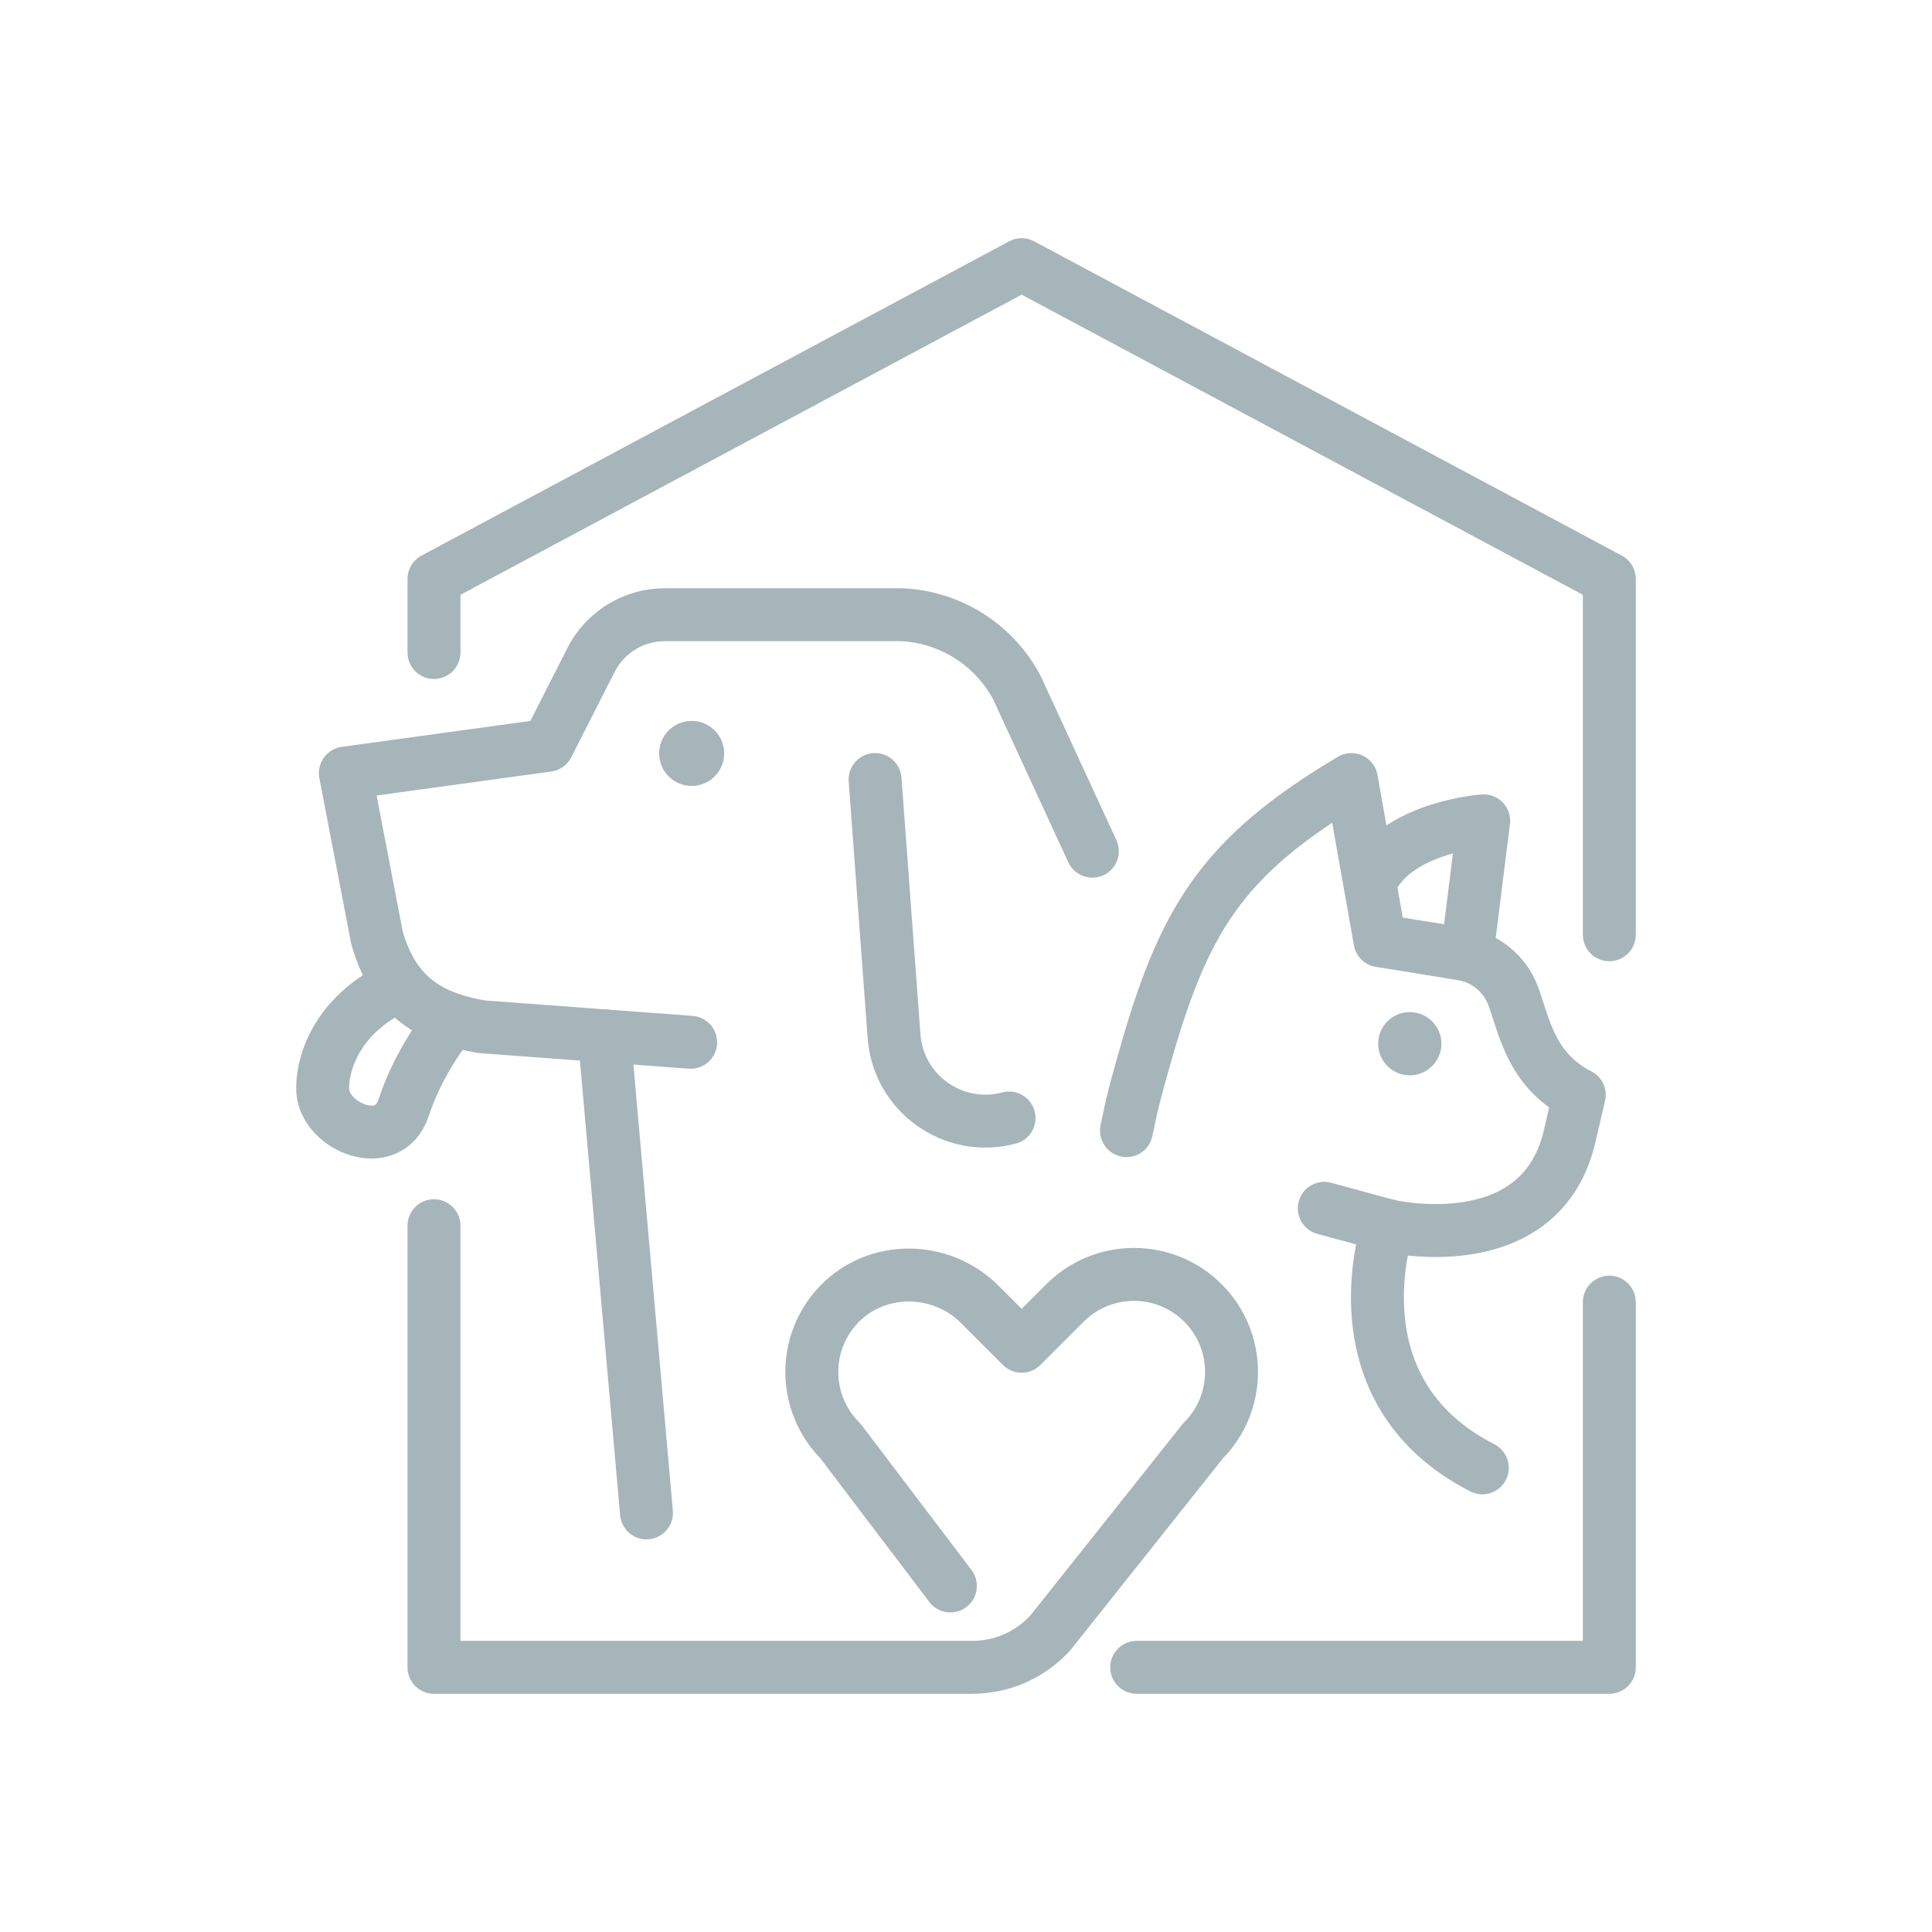 <svg width="73" height="73" viewBox="0 0 73 73" fill="none" xmlns="http://www.w3.org/2000/svg">
<path d="M41.274 32.163L38.423 25.982C37.559 24.352 35.893 23.302 34.049 23.227L25.113 23.227C23.94 23.228 22.866 23.887 22.334 24.933L20.694 28.16L13.049 29.211L14.242 35.421C14.832 37.511 16.078 38.446 18.22 38.797L26.096 39.383" stroke="#A6B5BA" stroke-width="2" stroke-miterlimit="10" stroke-linecap="round" stroke-linejoin="round"/>
<path d="M33.065 29.454L33.781 39.152C33.94 41.317 36.029 42.803 38.127 42.244" stroke="#A6B5BA" stroke-width="2" stroke-miterlimit="10" stroke-linecap="round" stroke-linejoin="round"/>
<path d="M26.135 29.696C26.813 29.696 27.363 29.146 27.363 28.468C27.363 27.789 26.813 27.239 26.135 27.239C25.456 27.239 24.906 27.789 24.906 28.468C24.906 29.146 25.456 29.696 26.135 29.696Z" fill="#A6B5BA"/>
<path d="M55.477 35.677L56.06 31.014C56.06 31.014 52.952 31.233 51.898 33.102" stroke="#A6B5BA" stroke-width="2" stroke-miterlimit="10" stroke-linecap="round" stroke-linejoin="round"/>
<path d="M53.268 40.631C53.928 40.631 54.463 40.096 54.463 39.436C54.463 38.776 53.928 38.242 53.268 38.242C52.608 38.242 52.073 38.776 52.073 39.436C52.073 40.096 52.608 40.631 53.268 40.631Z" fill="#A6B5BA"/>
<path d="M56.009 55.462C50.273 52.527 52.45 46.313 52.45 46.313C52.45 46.313 58.127 47.664 59.287 43.023L59.672 41.372C57.867 40.443 57.606 38.819 57.185 37.658C56.872 36.792 56.109 36.169 55.198 36.039L52.142 35.545L51.063 29.455C46.096 32.401 44.696 34.832 43.209 40.117C42.904 41.202 42.815 41.497 42.563 42.721" stroke="#A6B5BA" stroke-width="2" stroke-miterlimit="10" stroke-linecap="round" stroke-linejoin="round"/>
<path d="M52.45 46.313L50.037 45.656" stroke="#A6B5BA" stroke-width="2" stroke-miterlimit="10" stroke-linecap="round" stroke-linejoin="round"/>
<path d="M60.808 49.202V63H42.95M16.398 24.655V21.875L38.603 10L60.808 21.875V35.32M16.89 38.797C16.89 38.797 15.834 40.083 15.253 41.849C14.681 43.592 12.281 42.584 12.195 41.221C12.142 40.377 12.6 38.372 15.054 37.25M22.834 39.141L24.427 57.164" stroke="#A6B5BA" stroke-width="2" stroke-miterlimit="10" stroke-linecap="round" stroke-linejoin="round"/>
<path d="M35.91 59.924L31.754 54.446C30.331 53.023 30.314 50.727 31.704 49.283C33.137 47.794 35.557 47.822 37.019 49.284L38.603 50.868L40.24 49.232C41.679 47.793 44.014 47.793 45.453 49.232C46.893 50.672 46.893 53.006 45.453 54.446L39.691 61.693C38.934 62.526 37.861 63 36.737 63H16.398V46.313" stroke="#A6B5BA" stroke-width="2" stroke-miterlimit="10" stroke-linecap="round" stroke-linejoin="round"/>
</svg>
